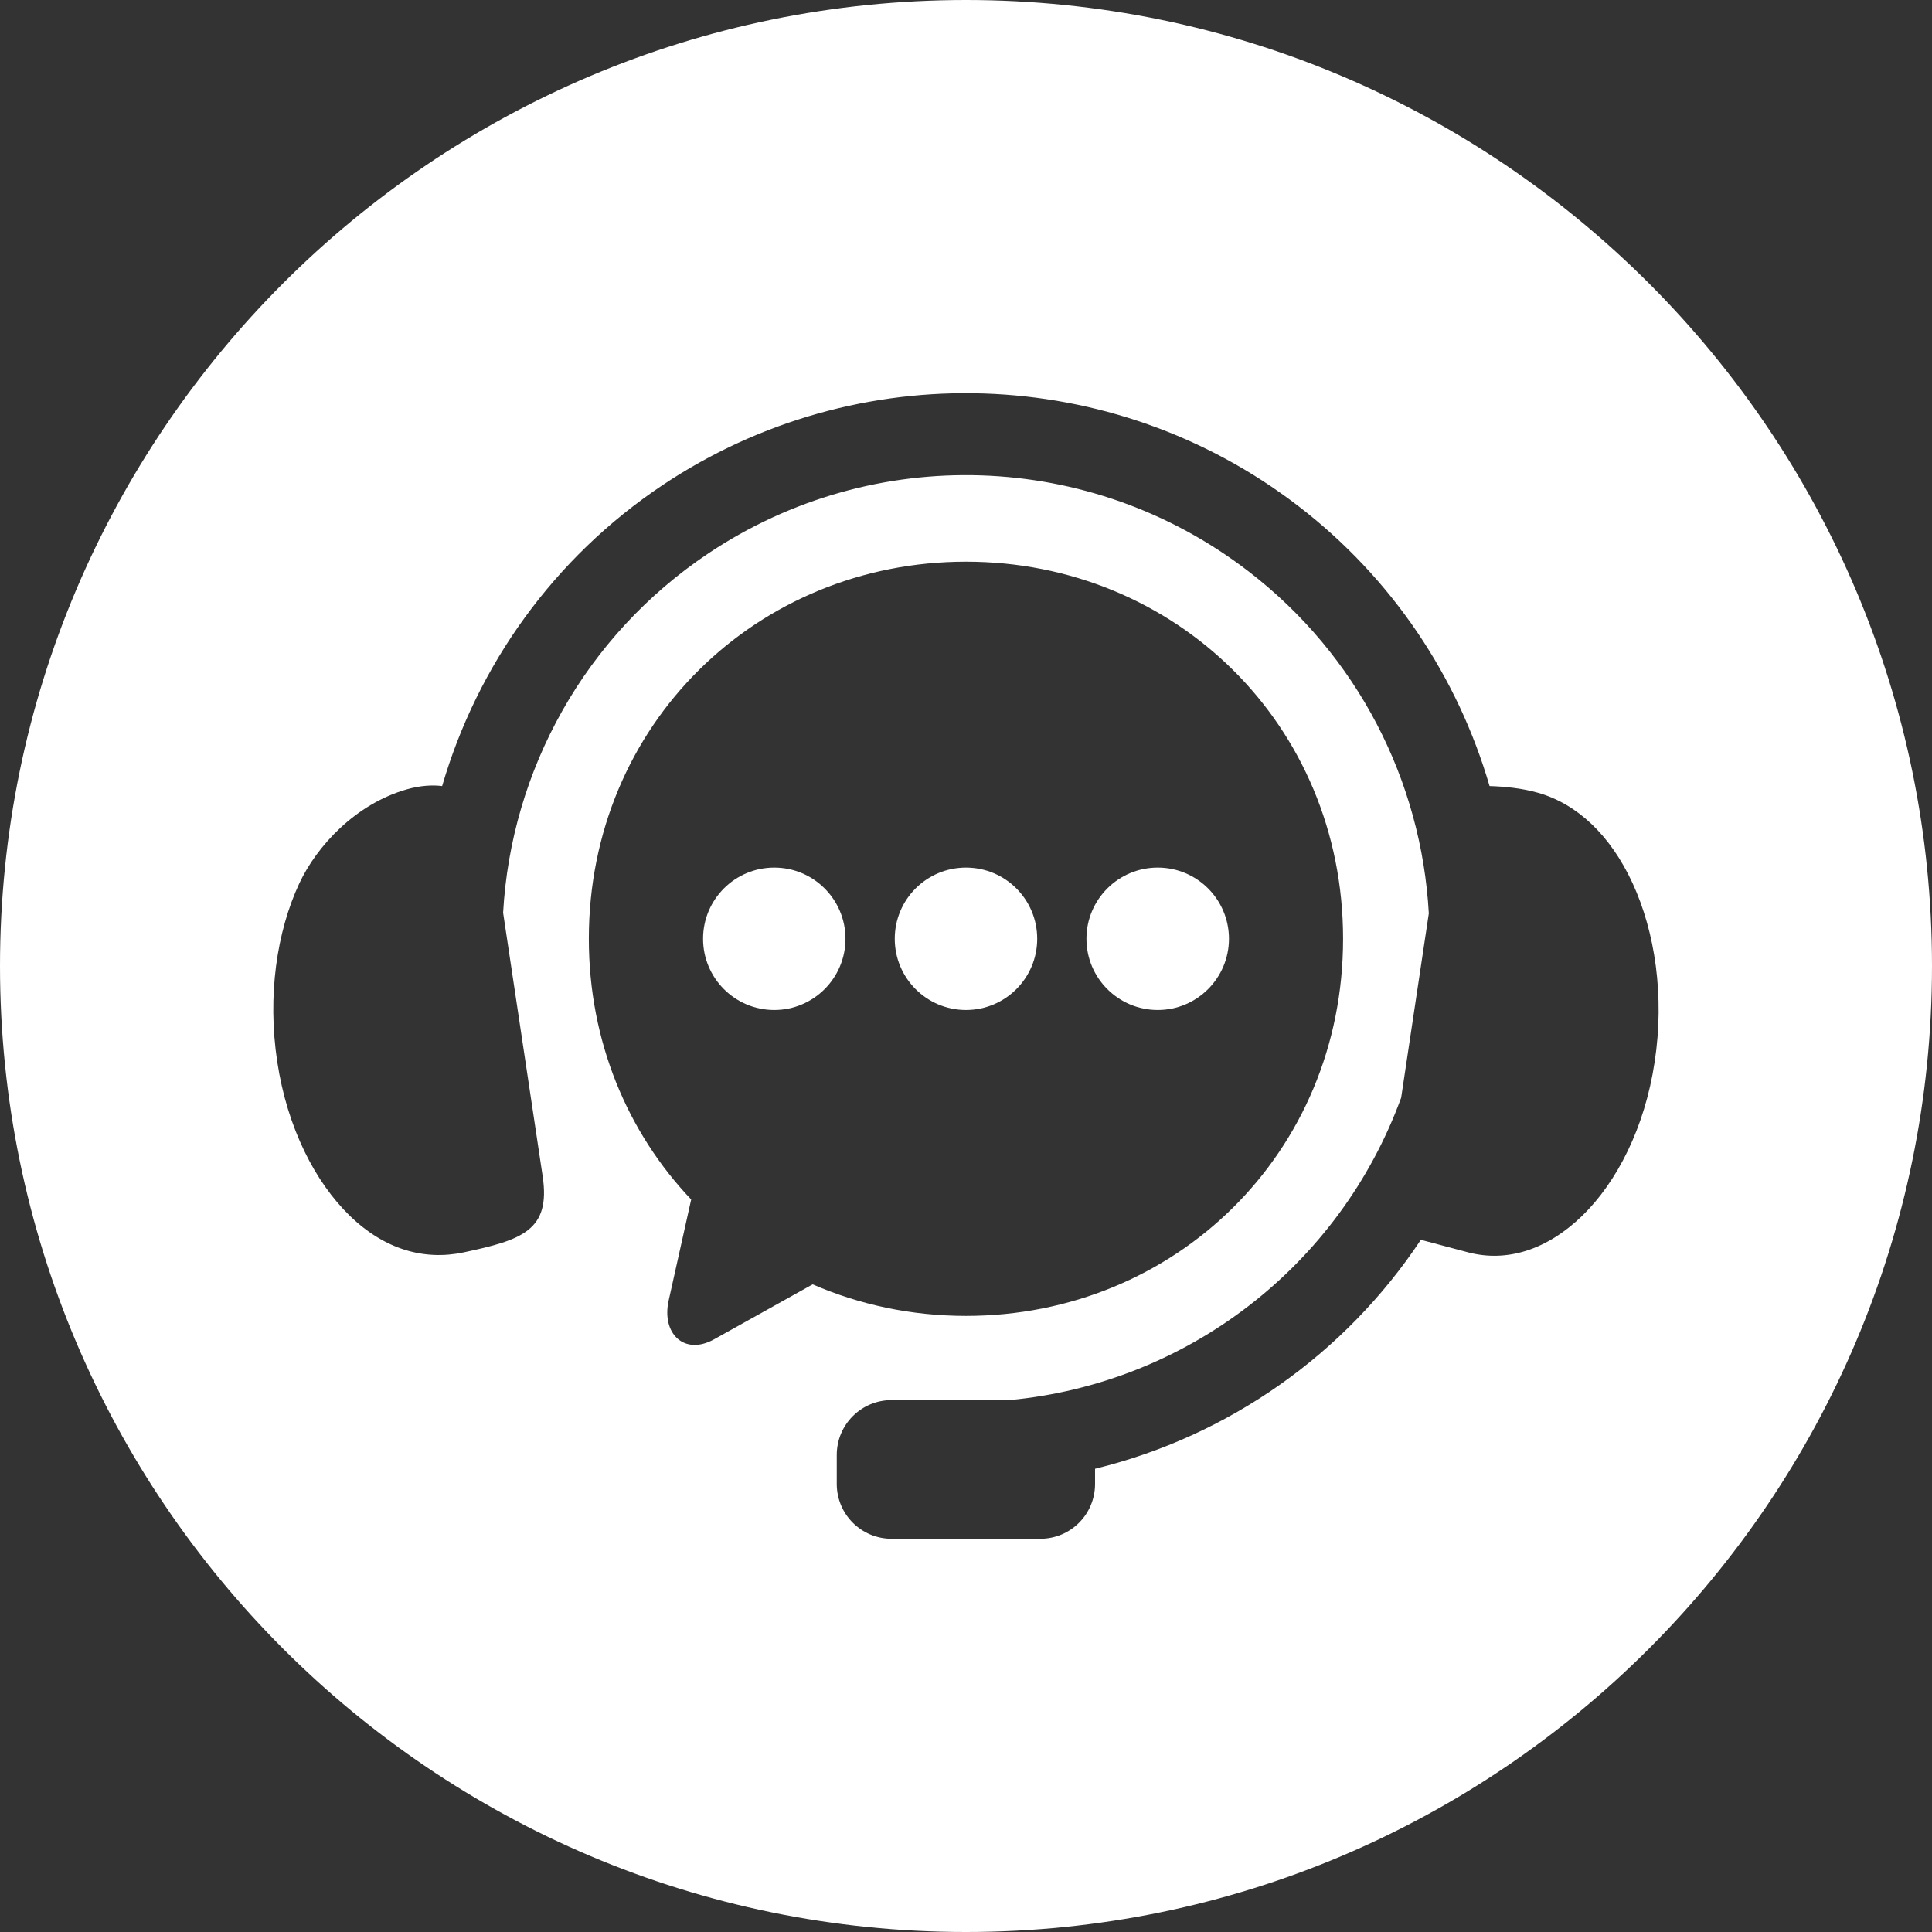 <svg xml:space="preserve" style="enable-background:new 0 0 512 512;" viewBox="0 0 512 512" y="0px" x="0px" id="Layer_1" version="1.1" xmlns:xlink="http://www.w3.org/1999/xlink" xmlns="http://www.w3.org/2000/svg">
<rect x="0" y="0" width="512" height="512" fill="#333333" stroke="none"/>
<style type="text/css">
	.st0{fill-rule:evenodd;clip-rule:evenodd;fill:#FFFFFF;}
</style>
<g>
	<path d="M306.82,267.66c10.41,0,18.85-8.46,18.87-18.87c-0.02-10.44-8.46-18.87-18.87-18.87   c-10.43,0-18.9,8.44-18.9,18.87C287.92,259.2,296.38,267.66,306.82,267.66z" class="st0"></path>
	<path d="M274.87,248.79c0-10.44-8.44-18.87-18.87-18.87c-10.44,0-18.88,8.44-18.88,18.87   c0,10.41,8.44,18.87,18.88,18.87C266.43,267.66,274.87,259.2,274.87,248.79z" class="st0"></path>
	<path d="M256,0C114.8,0,0,114.8,0,256s114.8,256,256,256s256-114.8,256-256S397.2,0,256,0z M189.25,354.93   c-7.91,4.4-14.01-1.51-12.04-10.31l5.96-26.74c-16.81-17.69-27.12-41.81-27.12-69.09c0-56.81,44.6-99.94,99.94-99.94   c55.36,0,99.94,43.13,99.94,99.94c0,56.84-44.57,99.94-99.94,99.94c-14.5,0-28.23-2.98-40.63-8.36L189.25,354.93z M419.26,322.24   c-9.26,8.94-19.83,12.33-30.1,9.67l-12.62-3.35c-20.1,30.31-50.97,52.05-86.34,60.68v4.01c0,8.05-6.46,14.54-14.52,14.54H236.3   c-8.06,0-14.55-6.49-14.55-14.54v-7.67c0-8.05,6.49-14.54,14.55-14.54h31.23c46.9-4.4,87.44-35.39,103.79-80.13l7.33-48.85   c-1.95-35.05-18.82-68.45-47.89-90.73c-41.78-32.08-99.22-33.95-143.02-4.69c-32.73,21.88-52.29,57.46-54.41,95.25l10.48,69.83   c2.16,14.41-5.5,16.88-20.97,20.18c-10.39,2.18-20.84-0.72-30.1-9.67c-9.23-8.94-16.61-23.34-19.26-40.81   c-2.66-17.53-0.14-34.5,5.85-47.34c4.62-9.85,14.88-21.03,28.53-24.91c3.66-1.03,6.73-1.17,9.31-0.86   c9.31-31.91,29.52-60.45,58.45-79.77c25.75-17.19,55.58-25.24,85.1-24.26c29.52,0.97,58.74,10.94,83.3,29.79   c24.98,19.16,42.31,45.39,50.73,74.24c3.98,0.12,8.63,0.57,12.91,1.8c10.22,2.93,19.06,11.1,25,23.97   c5.92,12.86,8.52,29.81,5.84,47.34C435.87,298.9,428.49,313.29,419.26,322.24z" class="st0"></path>
	<path d="M205.19,229.92c-10.43,0-18.87,8.44-18.87,18.87c0,10.41,8.44,18.87,18.87,18.87   c10.41,0,18.87-8.46,18.87-18.87C224.06,238.35,215.6,229.92,205.19,229.92z" class="st0"></path>
</g>
</svg>
